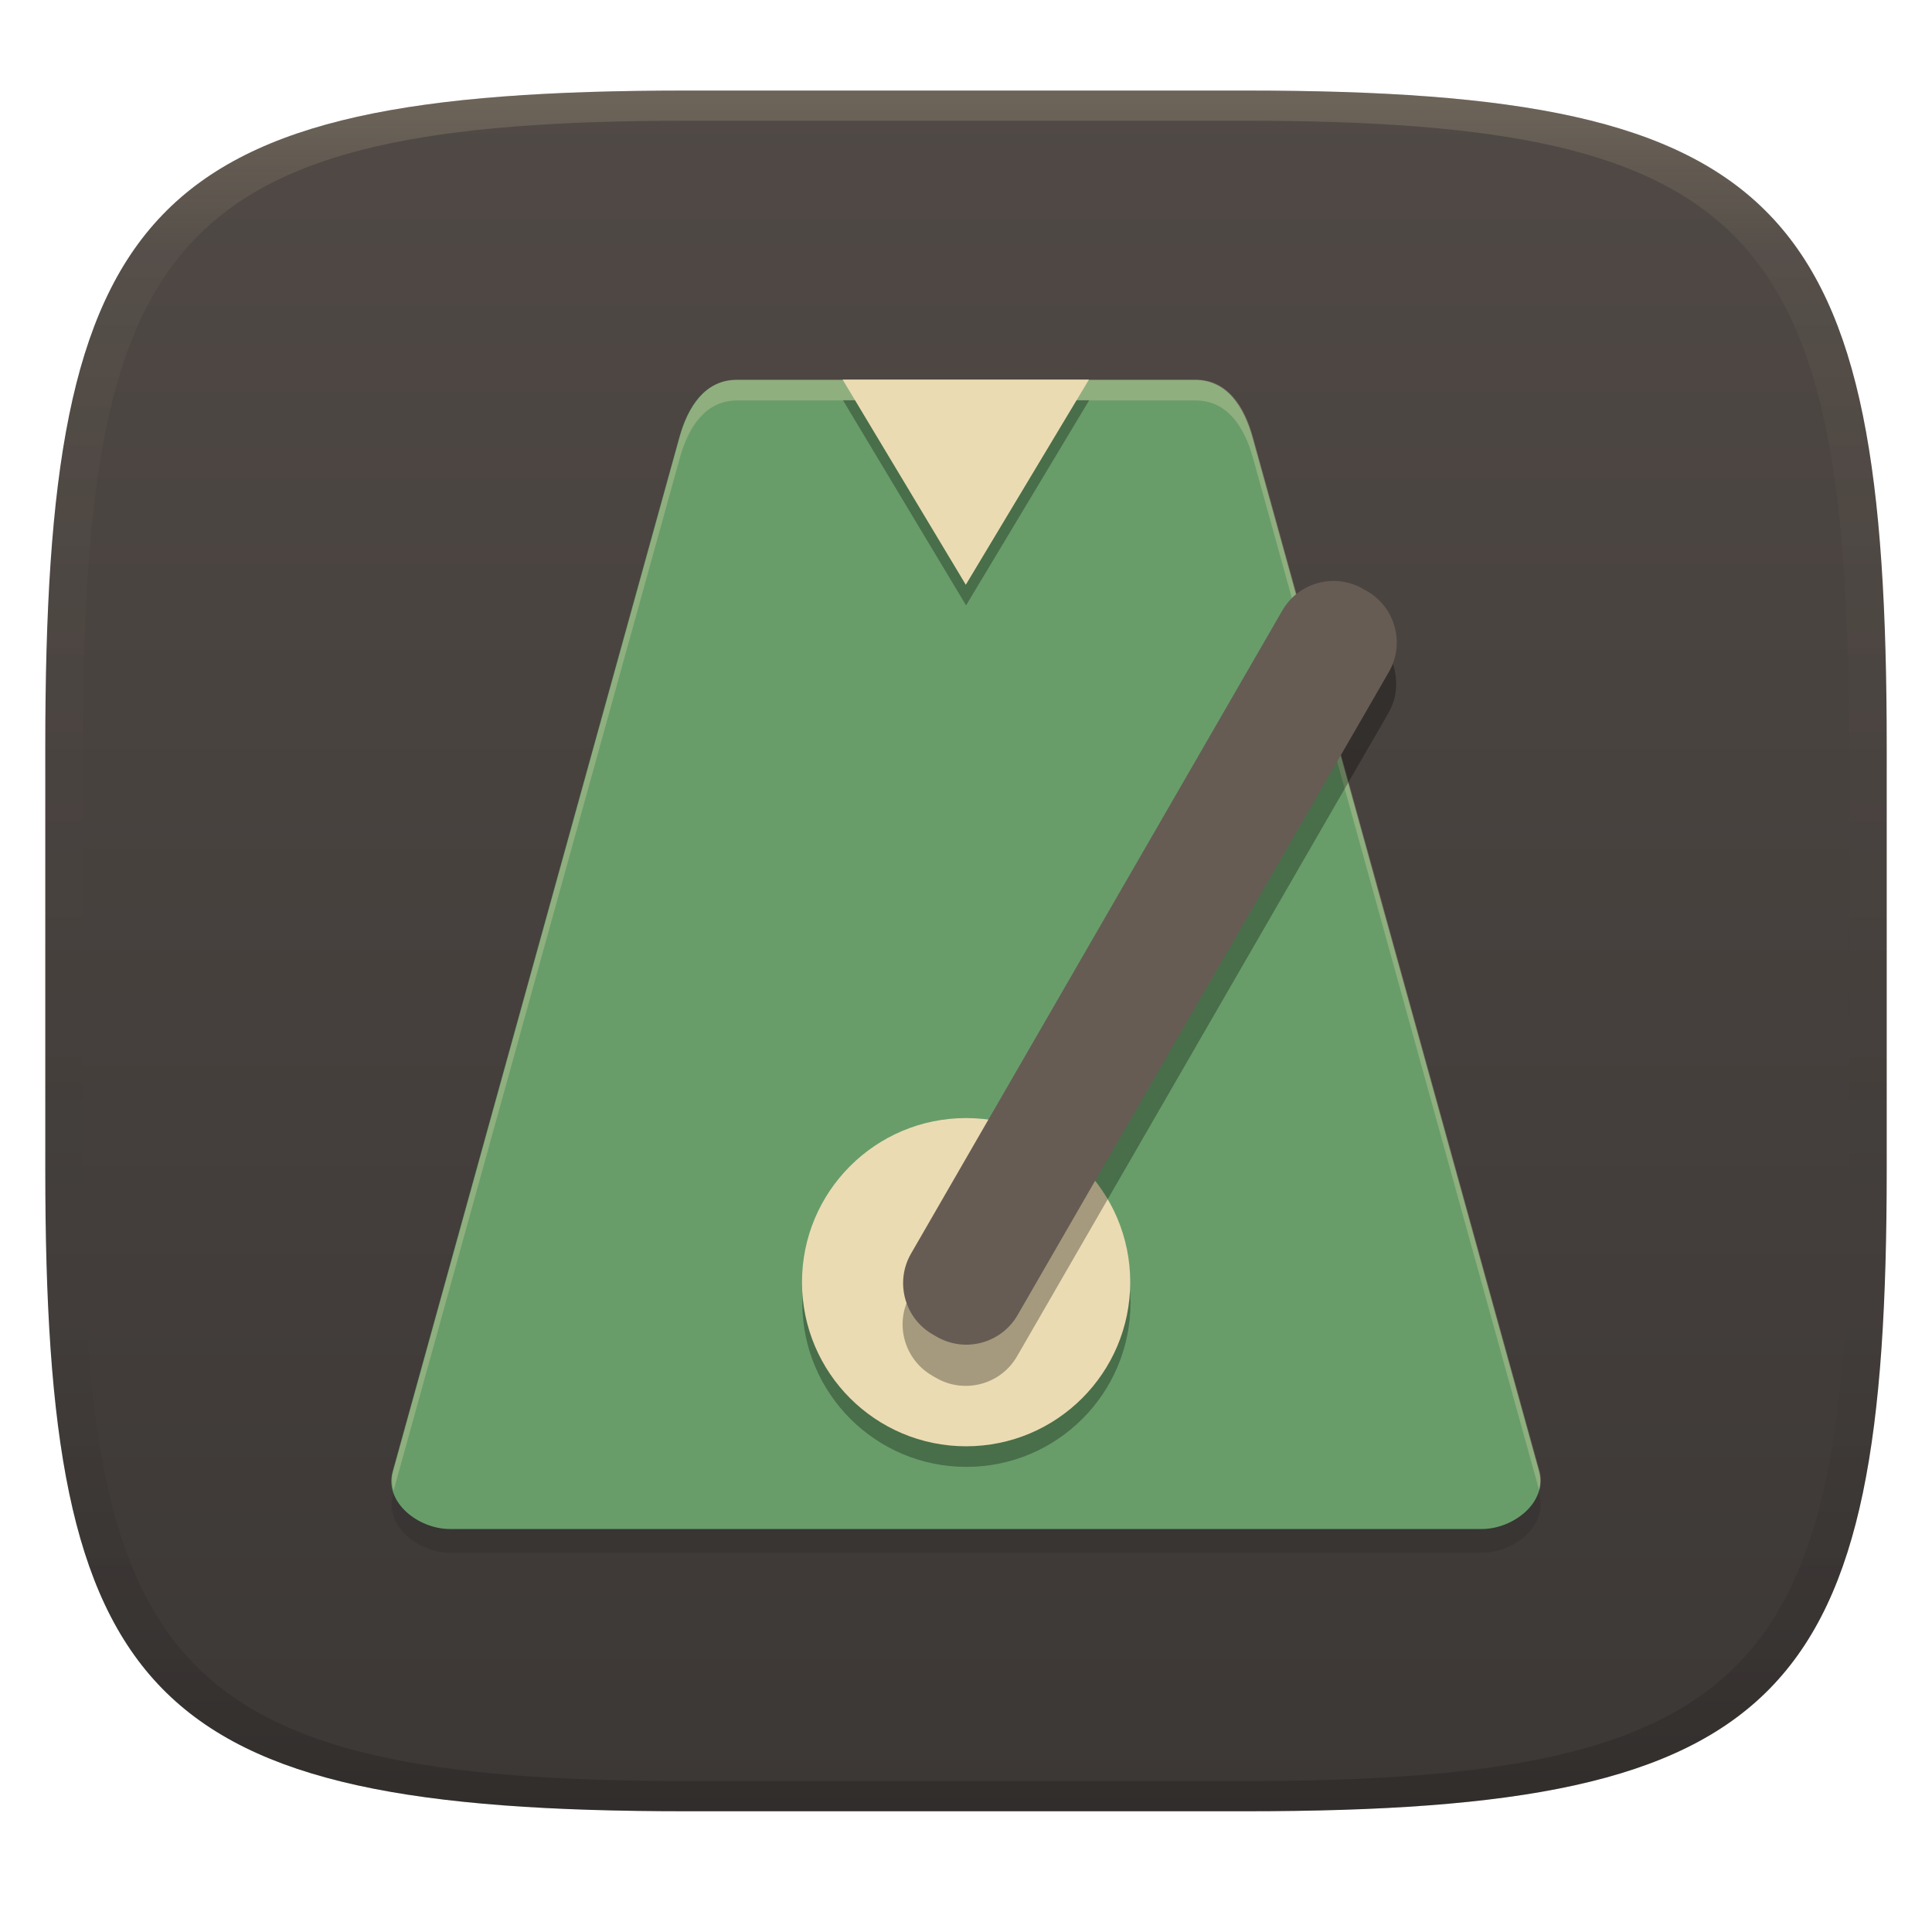 <svg width="256" height="256" version="1.1" xmlns="http://www.w3.org/2000/svg">
  <defs>
    <linearGradient id="linearGradient31" x1=".5" x2=".5" y2="1" gradientTransform="matrix(244,0,0,228,5.986,12)" gradientUnits="userSpaceOnUse">
      <stop stop-color="#ebdbb2" stop-opacity=".2" offset="0"/>
      <stop stop-color="#ebdbb2" stop-opacity=".05" offset=".1"/>
      <stop stop-opacity="0" offset=".704"/>
      <stop stop-opacity=".1" offset=".897"/>
      <stop stop-opacity=".2" offset="1"/>
    </linearGradient>
    <linearGradient id="linearGradient6" x1="140" x2="140" y1="12" y2="240" gradientUnits="userSpaceOnUse">
      <stop stop-color="#504945" offset="0"/>
      <stop stop-color="#3c3836" offset="1"/>
    </linearGradient>
  </defs>
  <path d="m165 12c72 0 85 15 85 87v56c0 70-13 85-85 85h-74c-72 0-85-15-85-85v-56c0-72 13-87 85-87z" fill="url(#linearGradient6)" style="isolation:isolate"/>
  <g transform="matrix(1.05 0 0 1.05 -13.21 -24.25)">
    <path transform="translate(6.535 17.3)" d="m200.3 194.5-36.17-130.5c-1.073-3.87-3.226-7.25-7.234-7.25h-57.86c-4.007 0-6.161 3.38-7.234 7.25l-36.17 130.5c-1.073 3.87 3.226 7.25 7.233 7.25h130.2c4.007 0 8.306-3.38 7.233-7.25h-1e-3z" fill="#282828" opacity=".3" style="isolation:isolate"/>
    <path d="m206.8 208.8-36.17-130.5c-1.073-3.87-3.226-7.25-7.234-7.25h-57.86c-4.007 0-6.161 3.38-7.234 7.25l-36.17 130.5c-1.073 3.87 3.226 7.25 7.233 7.25h130.2c4.007 0 8.306-3.38 7.233-7.25h-1e-3z" fill="#689d6a" style="isolation:isolate"/>
    <path transform="translate(6.535 17.3)" d="m99.07 53.7c-4.008 0-6.165 3.382-7.237 7.252l-36.16 130.5c-0.234 0.845-0.174 1.659 0.045 2.428l36.12-130.3c1.072-3.87 3.229-7.252 7.237-7.252h57.86c4.008 0 6.159 3.382 7.232 7.252l36.12 130.3c0.219-0.769 0.279-1.583 0.045-2.428l-36.17-130.5c-1.073-3.87-3.224-7.252-7.232-7.252z" fill="#ebdbb2" opacity=".3" style="isolation:isolate"/>
    <circle transform="translate(6.535 17.3)" cx="128" cy="170.2" r="20.71" opacity=".3" vector-effect="non-scaling-stroke" style="isolation:isolate"/>
    <circle cx="134.5" cy="184.9" r="20.71" fill="#ebdbb2" vector-effect="non-scaling-stroke" style="isolation:isolate"/>
    <path transform="translate(6.535 17.3)" d="m178 85.31 0.511 0.295c3.568 2.06 4.792 6.629 2.732 10.2l-46.85 81.15c-2.06 3.568-6.63 4.792-10.2 2.732l-0.511-0.295c-3.568-2.06-4.792-6.629-2.732-10.2l46.85-81.15c2.06-3.568 6.63-4.792 10.2-2.732z" opacity=".3" style="isolation:isolate"/>
    <path d="m184.6 97.41 0.511 0.295c3.568 2.06 4.793 6.63 2.733 10.2l-46.85 81.15c-2.06 3.568-6.629 4.793-10.2 2.733l-0.512-0.295c-3.568-2.06-4.792-6.63-2.732-10.2l46.85-81.15c2.06-3.568 6.629-4.793 10.2-2.733z" fill="#665c54" style="isolation:isolate"/>
    <path transform="translate(6.535 17.3)" d="m143.5 56.3-15.54 25.89-15.54-25.89h31.07z" opacity=".3" style="isolation:isolate"/>
    <path d="m150 71-15.54 25.89-15.54-25.89h31.07z" fill="#ebdbb2" style="isolation:isolate"/>
  </g>
  <path d="m91 12c-72 0-85 15-85 87v56c0 70 13 85 85 85h74c72 0 85-15 85-85v-56c0-72-13-87-85-87zm0 4h74c68 0 80 15 80 83v56c0 66-12 81-80 81h-74c-68 0-80-15-80-81v-56c0-68 12-83 80-83z" fill="url(#linearGradient31)" style="isolation:isolate"/>
</svg>
